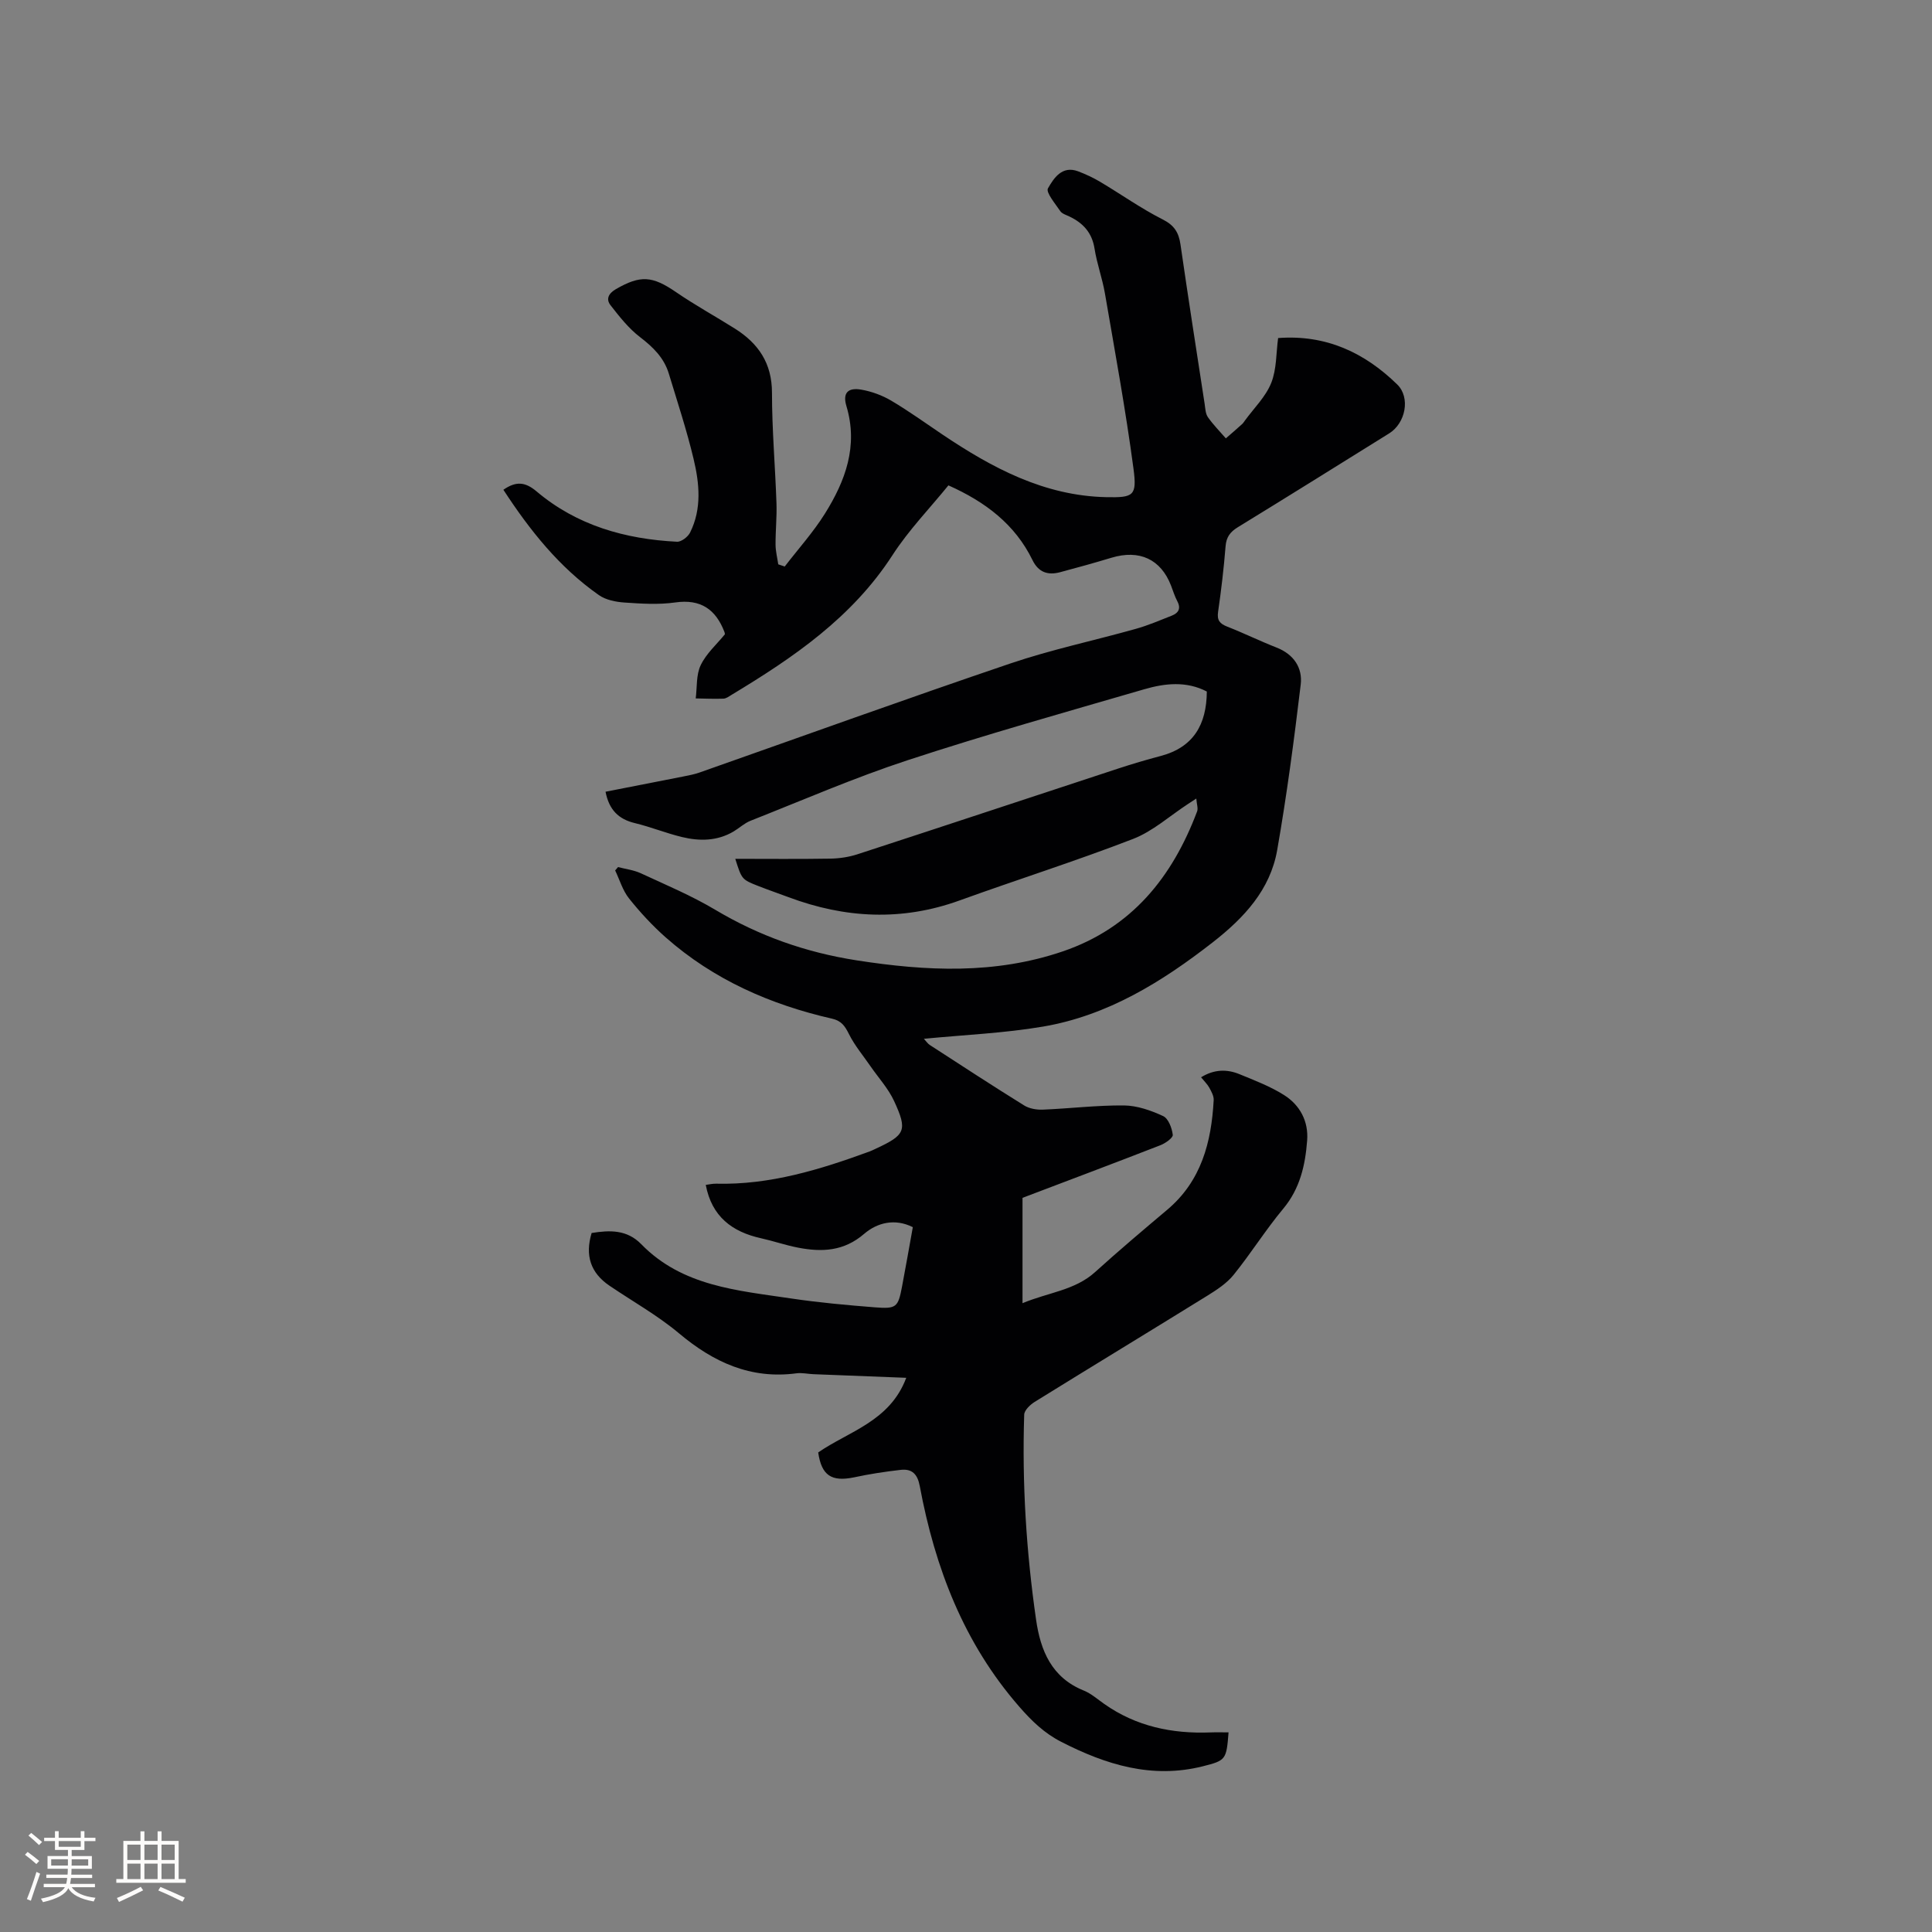 <svg enable-background="new 0 0 400 400" viewBox="0 0 400 400" xmlns="http://www.w3.org/2000/svg"><rect x="0" y="0" width="400" height="400" fill="#808080" stroke="none"/><path d="m169.4 300.71c6.4-4.41 14.84-6.43 18.23-15.45-6.82-.26-13.03-.5-19.24-.75-1.16-.05-2.35-.33-3.49-.18-9.49 1.26-17.18-2.29-24.32-8.28-4.44-3.72-9.59-6.6-14.41-9.87-3.93-2.67-5.07-6.29-3.68-10.9 3.75-.61 7.32-.72 10.28 2.32 8.51 8.73 19.93 9.57 31 11.23 5.76.86 11.57 1.38 17.38 1.84 4.45.35 4.79-.02 5.6-4.27.77-4.05 1.48-8.12 2.24-12.33-3.73-1.87-7.38-.93-10.07 1.38-4.22 3.64-8.77 3.81-13.7 2.86-2.59-.5-5.11-1.38-7.69-1.95-5.97-1.33-10.17-4.49-11.41-11.04.6-.07 1.38-.27 2.15-.25 11.14.28 21.53-2.92 31.82-6.69.4-.15.77-.34 1.16-.52 6.2-2.88 6.69-3.78 3.86-9.91-1.2-2.59-3.23-4.8-4.88-7.19-1.52-2.21-3.29-4.3-4.47-6.68-.82-1.65-1.56-2.73-3.47-3.17-12.79-2.92-24.54-8.07-34.46-16.83-2.76-2.44-5.3-5.19-7.6-8.07-1.31-1.65-1.94-3.85-2.87-5.8.2-.23.4-.46.6-.69 1.58.41 3.26.61 4.71 1.28 5.18 2.4 10.49 4.63 15.38 7.54 9.13 5.44 18.74 8.84 29.31 10.49 14.46 2.25 28.63 2.93 42.69-1.86 14.27-4.87 22.67-15.37 27.8-28.98.24-.63-.08-1.48-.17-2.66-.89.58-1.3.85-1.71 1.12-3.78 2.46-7.28 5.66-11.4 7.25-11.84 4.58-23.96 8.41-35.9 12.73s-23.69 3.71-35.42-.68c-2.08-.78-4.19-1.5-6.25-2.31-3.43-1.35-3.42-1.37-4.77-5.63 6.63 0 13.16.07 19.68-.04 1.87-.03 3.81-.32 5.58-.89 18.01-5.87 35.99-11.84 53.99-17.75 2.91-.96 5.86-1.83 8.82-2.61 6.8-1.8 9.51-6.51 9.56-13.35-4.22-2.19-8.65-1.72-12.94-.47-16.36 4.76-32.78 9.37-48.96 14.68-11.04 3.62-21.75 8.28-32.57 12.55-1.25.49-2.3 1.49-3.48 2.2-3.4 2.03-7.09 2.05-10.76 1.16-3.28-.8-6.45-2.09-9.73-2.88-3.36-.81-5.32-2.74-6.05-6.49 5.32-1.04 10.67-2.08 16.02-3.14 1.14-.23 2.3-.44 3.39-.82 21.46-7.55 42.85-15.29 64.39-22.59 8.49-2.88 17.33-4.74 25.98-7.17 2.54-.71 4.98-1.76 7.44-2.73 1.38-.55 1.97-1.46 1.16-2.99-.54-1.02-.88-2.15-1.3-3.24-2.11-5.46-6.54-7.51-12.32-5.77-3.53 1.06-7.09 2.06-10.65 3-2.52.67-4.47.05-5.72-2.52-3.6-7.37-9.71-12.03-17.4-15.46-3.83 4.72-8.23 9.26-11.59 14.46-8.35 12.91-20.52 21.2-33.29 28.9-.54.33-1.13.78-1.71.8-1.91.07-3.82-.02-5.73-.05.3-2.32.07-4.9 1.04-6.9 1.16-2.41 3.34-4.33 5.01-6.39-.05-.26-.06-.37-.1-.46-1.8-4.69-4.91-6.87-10.19-6.12-3.43.49-7 .26-10.48.02-1.82-.12-3.9-.53-5.34-1.55-8.19-5.74-14.3-13.42-19.76-21.8 2.61-1.81 4.51-1.65 6.87.34 8.34 7.05 18.35 9.88 29.07 10.42.9.05 2.27-1.01 2.72-1.91 2.45-4.92 1.93-10.17.72-15.23-1.42-5.96-3.35-11.8-5.13-17.67-.99-3.27-3.25-5.48-5.95-7.55-2.36-1.8-4.28-4.25-6.12-6.61-.96-1.23-.46-2.41 1.1-3.32 5.11-2.95 7.55-2.76 12.48.62 3.92 2.69 8.11 4.99 12.15 7.53 4.88 3.07 7.7 7.17 7.7 13.3 0 7.63.67 15.25.93 22.88.1 2.85-.21 5.71-.19 8.57.01 1.36.36 2.71.56 4.07.45.15.9.3 1.34.45 2.79-3.63 5.89-7.07 8.31-10.93 4.25-6.79 6.94-14.01 4.46-22.29-.81-2.7.3-3.88 3.07-3.4 2.14.37 4.32 1.17 6.19 2.27 3.64 2.15 7.08 4.64 10.59 7 10.31 6.93 21.08 12.71 33.91 12.99 5.7.12 6.42-.26 5.68-5.87-1.62-12.16-3.84-24.24-5.92-36.33-.54-3.12-1.66-6.15-2.15-9.27-.52-3.29-2.37-5.29-5.21-6.64-.67-.32-1.52-.57-1.89-1.12-1.04-1.54-3.02-3.88-2.54-4.71 1.19-2.06 2.89-4.78 6.24-3.52 1.56.59 3.11 1.31 4.54 2.16 4.34 2.58 8.48 5.53 12.97 7.8 2.42 1.22 3.33 2.72 3.69 5.21 1.59 11.01 3.31 22 5 32.99.14.94.17 2.03.68 2.75 1.09 1.56 2.46 2.93 3.71 4.38 1.13-.98 2.26-1.96 3.37-2.96.23-.21.4-.49.59-.75 1.87-2.56 4.29-4.91 5.43-7.76s1.01-6.21 1.43-9.3c9.93-.75 17.92 3.02 24.67 9.62 2.77 2.71 1.72 8.01-1.68 10.12-10.43 6.49-20.86 13.01-31.34 19.43-1.59.98-2.38 2.04-2.53 3.96-.36 4.54-.9 9.07-1.55 13.58-.25 1.73.36 2.43 1.88 3.03 3.45 1.35 6.78 2.99 10.23 4.34 3.55 1.39 5.41 4.18 5 7.65-1.37 11.45-2.88 22.91-4.87 34.27-1.44 8.24-6.86 14.04-13.31 19.08-10.57 8.24-21.81 15.2-35.2 17.48-8.02 1.36-16.21 1.7-24.64 2.52.47.51.78.99 1.22 1.28 6.49 4.21 12.97 8.44 19.54 12.52 1.06.66 2.57.92 3.85.87 5.61-.23 11.21-.92 16.82-.87 2.73.03 5.58 1.03 8.1 2.2 1.09.5 1.83 2.48 2 3.88.08.62-1.53 1.76-2.57 2.16-9.56 3.72-19.17 7.33-28.54 10.89v21.81c5.4-2.25 10.84-2.65 15.04-6.45 4.87-4.41 9.9-8.66 14.92-12.89 7.06-5.95 9.15-13.99 9.62-22.7.05-.84-.47-1.77-.9-2.56-.39-.72-1.01-1.3-1.71-2.17 2.69-1.66 5.34-1.72 7.96-.64 3.13 1.29 6.35 2.51 9.19 4.3 3.32 2.08 5.12 5.45 4.81 9.44-.39 5.09-1.47 9.94-4.95 14.11-3.65 4.38-6.69 9.26-10.27 13.69-1.42 1.76-3.48 3.1-5.44 4.32-11.89 7.36-23.85 14.61-35.74 21.98-.94.58-2.15 1.73-2.18 2.65-.46 14.22.43 28.38 2.46 42.46.92 6.4 3.22 11.98 9.87 14.66 1.54.62 2.86 1.81 4.25 2.78 6.61 4.65 14.03 6.19 21.96 5.89 1.25-.05 2.5-.01 3.77-.01-.44 5.65-.55 5.82-5.32 7.02-10.53 2.65-20.08-.32-29.36-5.08-3.45-1.77-6.05-4.27-8.62-7.22-11.53-13.2-17.48-28.81-20.63-45.7-.46-2.49-1.61-3.64-3.95-3.37-3.24.37-6.48.86-9.66 1.55-4.67.96-6.73-.38-7.42-5.16z" fill="#010103"/><g fill="#fcfbfa"><path d="m5.17 384 .55-.58c.85.61 1.65 1.24 2.4 1.87l-.59.64c-.83-.73-1.62-1.38-2.36-1.93m1.22 9.53-.82-.34c.71-1.76 1.37-3.64 1.98-5.63.24.13.5.25.76.36-.6 1.67-1.24 3.54-1.92 5.61m-.5-13.5.57-.54c.56.44 1.31 1.06 2.26 1.87l-.64.64c-.68-.66-1.41-1.32-2.19-1.97m3.25.46h2.24v-1.36h.77v1.36h4.57v-1.36h.76v1.36h2.28v.69h-2.28v1.84h-2.64v1.26h4.18v2.64h-4.21c0 .45-.02.86-.05 1.21h4.32v.69h-4.38c-.04.34-.1.75-.19 1.22h5.15v.69h-4.82c.87 1.19 2.51 1.92 4.93 2.19-.17.31-.3.57-.37.76-2.77-.49-4.52-1.41-5.26-2.76-.56 1.26-2.3 2.23-5.24 2.9-.12-.24-.26-.48-.43-.72 2.73-.55 4.38-1.34 4.96-2.38h-4.38v-.69h4.65c.1-.38.17-.79.21-1.22h-4.32v-.69h4.4c.03-.34.05-.75.05-1.21h-4.2v-2.64h4.23v-1.26h-2.69v-1.84h-2.24zm1.46 4.46v1.29h3.45c.01-.4.02-.57.01-.53v-.32-.45h-3.46zm1.55-2.59h4.57v-1.19h-4.57zm6.11 2.59h-3.42v.77c-.01.19-.01.37-.02.53h3.44z"/><path d="m32.63 379.16h.82v1.98h3.54v7.89h1.46v.78h-14.37v-.78h1.46v-7.89h3.54v-1.98h.82v1.98h2.73zm-3.49 11.48.5.73c-1.61.82-3.28 1.63-5 2.41-.13-.27-.28-.55-.44-.82 1.75-.72 3.4-1.49 4.94-2.32m-2.78-5.55h2.73v-3.18h-2.73zm0 3.95h2.73v-3.2h-2.73zm3.54-3.95h2.73v-3.18h-2.73zm0 3.95h2.73v-3.2h-2.73zm7.89 4.68c-1.84-.92-3.51-1.7-5.02-2.32l.45-.73c1.89.8 3.57 1.55 5.04 2.23zm-1.62-11.81h-2.73v3.18h2.73zm-2.73 7.13h2.73v-3.2h-2.73z"/></g></svg>